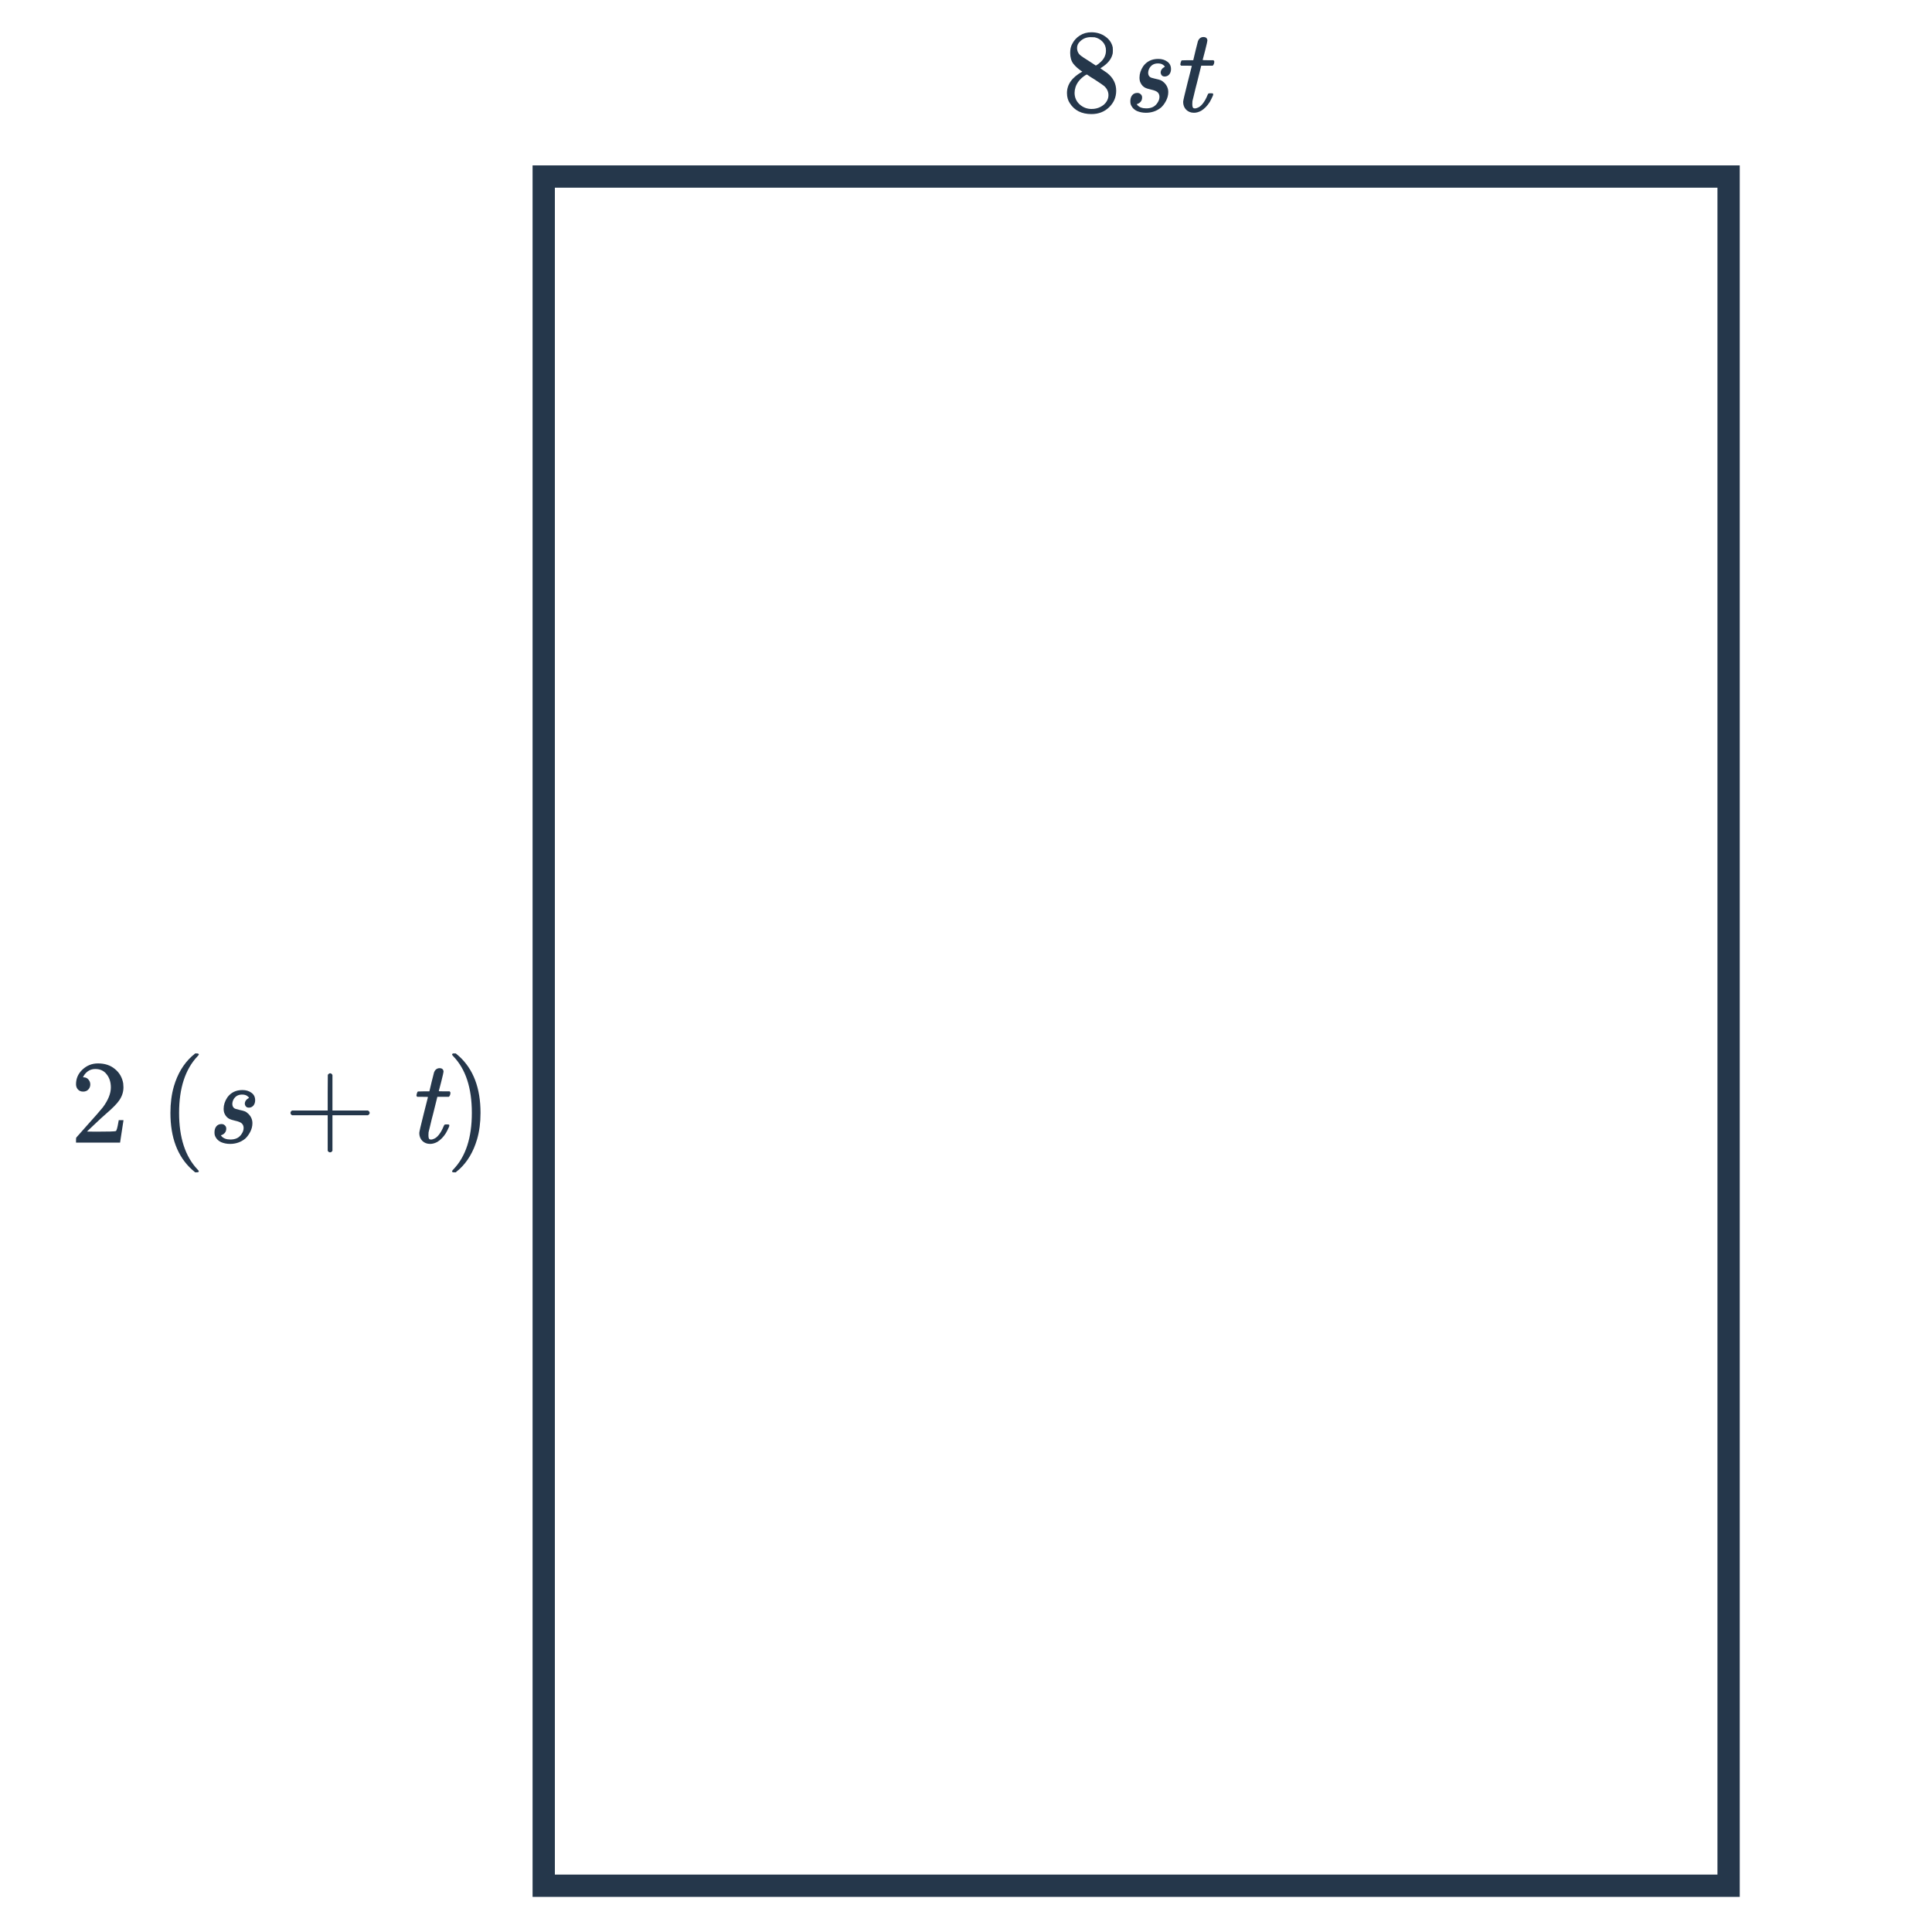 <svg width="260" height="260" viewBox="0 0 260 260" fill="none" xmlns="http://www.w3.org/2000/svg">
<rect x="73.172" y="23.758" width="159.455" height="230.015" stroke="#25374B" stroke-width="3"/>
<path d="M11.19 146.902C10.892 146.902 10.657 146.806 10.486 146.614C10.316 146.422 10.23 146.187 10.23 145.91C10.23 145.142 10.518 144.486 11.094 143.942C11.681 143.387 12.38 143.11 13.19 143.11C14.108 143.11 14.865 143.36 15.462 143.862C16.07 144.352 16.444 144.998 16.582 145.798C16.604 145.99 16.614 146.166 16.614 146.326C16.614 146.944 16.428 147.526 16.054 148.07C15.756 148.518 15.153 149.131 14.246 149.91C13.862 150.24 13.329 150.731 12.646 151.382L11.702 152.278L12.918 152.294C14.593 152.294 15.484 152.267 15.59 152.214C15.633 152.203 15.686 152.091 15.75 151.878C15.793 151.76 15.868 151.398 15.974 150.79V150.742H16.614V150.79L16.166 153.718V153.766H10.23V153.462C10.23 153.248 10.241 153.126 10.262 153.094C10.273 153.083 10.721 152.576 11.606 151.574C12.769 150.283 13.516 149.43 13.846 149.014C14.561 148.043 14.918 147.152 14.918 146.342C14.918 145.638 14.732 145.051 14.358 144.582C13.996 144.102 13.484 143.862 12.822 143.862C12.204 143.862 11.702 144.139 11.318 144.694C11.297 144.736 11.265 144.795 11.222 144.87C11.19 144.923 11.174 144.955 11.174 144.966C11.174 144.976 11.201 144.982 11.254 144.982C11.521 144.982 11.734 145.078 11.894 145.27C12.065 145.462 12.15 145.686 12.15 145.942C12.15 146.208 12.06 146.438 11.878 146.63C11.708 146.811 11.478 146.902 11.19 146.902ZM26.758 157.622C26.758 157.718 26.662 157.766 26.47 157.766H26.262C26.188 157.702 26.038 157.574 25.814 157.382C23.894 155.632 22.934 153.094 22.934 149.766C22.934 148.464 23.089 147.275 23.398 146.198C23.889 144.523 24.694 143.174 25.814 142.15C25.889 142.086 25.974 142.016 26.07 141.942C26.166 141.856 26.23 141.798 26.262 141.766H26.47C26.598 141.766 26.678 141.782 26.71 141.814C26.742 141.846 26.758 141.878 26.758 141.91C26.758 141.952 26.7 142.032 26.582 142.15C24.929 143.899 24.102 146.438 24.102 149.766C24.102 153.094 24.929 155.632 26.582 157.382C26.7 157.499 26.758 157.579 26.758 157.622ZM32.945 148.55C32.945 148.219 33.132 147.952 33.505 147.75C33.505 147.696 33.436 147.616 33.297 147.51C33.126 147.371 32.886 147.302 32.577 147.302C32.044 147.302 31.654 147.531 31.409 147.99C31.313 148.192 31.265 148.384 31.265 148.566C31.265 148.8 31.34 148.982 31.489 149.11C31.574 149.195 31.798 149.275 32.161 149.35C32.556 149.435 32.817 149.504 32.945 149.558C33.084 149.611 33.244 149.723 33.425 149.894C33.788 150.256 33.969 150.678 33.969 151.158C33.969 151.563 33.868 151.958 33.665 152.342C33.462 152.726 33.233 153.03 32.977 153.254C32.401 153.712 31.729 153.942 30.961 153.942C30.524 153.942 30.118 153.862 29.745 153.702C29.393 153.531 29.142 153.291 28.993 152.982C28.908 152.832 28.865 152.635 28.865 152.39C28.865 152.059 28.945 151.792 29.105 151.59C29.276 151.376 29.51 151.27 29.809 151.27C29.99 151.27 30.14 151.328 30.257 151.446C30.385 151.552 30.449 151.696 30.449 151.878C30.449 152.262 30.273 152.539 29.921 152.71L29.761 152.774C29.708 152.774 29.729 152.822 29.825 152.918C30.081 153.206 30.476 153.35 31.009 153.35C31.361 153.35 31.665 153.286 31.921 153.158C32.166 153.03 32.369 152.838 32.529 152.582C32.7 152.326 32.785 152.064 32.785 151.798C32.785 151.563 32.71 151.366 32.561 151.206C32.401 151.046 32.097 150.918 31.649 150.822C31.254 150.726 31.009 150.651 30.913 150.598C30.614 150.459 30.39 150.23 30.241 149.91C30.145 149.728 30.097 149.494 30.097 149.206C30.097 148.694 30.262 148.187 30.593 147.686C31.073 147.024 31.75 146.694 32.625 146.694C33.105 146.694 33.51 146.816 33.841 147.062C34.172 147.296 34.337 147.632 34.337 148.07C34.337 148.358 34.257 148.598 34.097 148.79C33.937 148.971 33.734 149.062 33.489 149.062C33.18 149.062 32.998 148.891 32.945 148.55ZM39.316 150.086C39.167 150.011 39.092 149.904 39.092 149.766C39.092 149.627 39.167 149.52 39.316 149.446H44.1V147.046L44.116 144.646C44.223 144.507 44.324 144.438 44.42 144.438C44.559 144.438 44.665 144.518 44.74 144.678V149.446H49.508C49.668 149.531 49.748 149.638 49.748 149.766C49.748 149.894 49.668 150 49.508 150.086H44.74V154.854C44.665 155.003 44.559 155.078 44.42 155.078C44.281 155.078 44.175 155.003 44.1 154.854V150.086H39.316ZM56.153 147.606C56.078 147.531 56.041 147.478 56.041 147.446C56.041 147.403 56.057 147.318 56.089 147.19C56.132 147.051 56.158 146.976 56.169 146.966C56.19 146.912 56.233 146.886 56.297 146.886C56.372 146.875 56.617 146.87 57.033 146.87H57.785L58.089 145.59C58.26 144.886 58.366 144.464 58.409 144.326C58.462 144.176 58.532 144.059 58.617 143.974C58.766 143.824 58.942 143.75 59.145 143.75C59.486 143.75 59.668 143.904 59.689 144.214C59.689 144.299 59.588 144.747 59.385 145.558C59.172 146.4 59.06 146.827 59.049 146.838C59.049 146.859 59.289 146.87 59.769 146.87H60.505C60.58 146.944 60.617 147.003 60.617 147.046C60.617 147.28 60.548 147.467 60.409 147.606H58.857L58.281 149.926C58.217 150.16 58.153 150.406 58.089 150.662C58.036 150.918 57.982 151.142 57.929 151.334C57.886 151.526 57.844 151.702 57.801 151.862C57.769 152.022 57.737 152.15 57.705 152.246C57.684 152.331 57.673 152.379 57.673 152.39C57.662 152.454 57.657 152.587 57.657 152.79C57.657 153.131 57.726 153.312 57.865 153.334C57.993 153.376 58.142 153.36 58.313 153.286C58.569 153.211 58.82 153.019 59.065 152.71C59.31 152.4 59.524 152.016 59.705 151.558C59.758 151.44 59.801 151.371 59.833 151.35C59.865 151.328 59.961 151.318 60.121 151.318C60.302 151.318 60.404 151.328 60.425 151.35C60.489 151.403 60.484 151.515 60.409 151.686C60.292 151.952 60.158 152.219 60.009 152.486C59.678 153.008 59.294 153.403 58.857 153.67C58.526 153.851 58.201 153.942 57.881 153.942C57.454 153.942 57.102 153.803 56.825 153.526C56.558 153.248 56.425 152.896 56.425 152.47C56.425 152.331 56.622 151.478 57.017 149.91C57.39 148.406 57.582 147.648 57.593 147.638C57.593 147.616 57.353 147.606 56.873 147.606H56.153ZM60.922 141.782L60.986 141.766C61.039 141.766 61.092 141.766 61.146 141.766H61.338C61.412 141.83 61.562 141.958 61.786 142.15C63.706 143.899 64.666 146.438 64.666 149.766C64.666 151.078 64.511 152.262 64.202 153.318C63.711 155.003 62.906 156.358 61.786 157.382C61.711 157.446 61.626 157.515 61.53 157.59C61.434 157.675 61.37 157.734 61.338 157.766H61.146C61.018 157.766 60.932 157.755 60.89 157.734C60.858 157.712 60.842 157.659 60.842 157.574C60.852 157.563 60.911 157.494 61.018 157.366C62.671 155.648 63.498 153.115 63.498 149.766C63.498 146.416 62.671 143.883 61.018 142.166C60.911 142.038 60.852 141.968 60.842 141.958C60.842 141.872 60.868 141.814 60.922 141.782Z" fill="#25374B"/>
<path d="M145.652 9.64C145.129 9.299 144.724 8.941 144.436 8.568C144.158 8.195 144.02 7.704 144.02 7.096C144.02 6.637 144.105 6.253 144.276 5.944C144.51 5.464 144.852 5.08 145.3 4.792C145.758 4.493 146.281 4.344 146.868 4.344C147.593 4.344 148.222 4.536 148.756 4.92C149.289 5.293 149.62 5.779 149.748 6.376C149.758 6.44 149.764 6.568 149.764 6.76C149.764 6.995 149.753 7.155 149.732 7.24C149.572 7.944 149.086 8.552 148.276 9.064L148.084 9.192C148.681 9.597 148.99 9.811 149.012 9.832C149.812 10.472 150.212 11.267 150.212 12.216C150.212 13.08 149.892 13.821 149.252 14.44C148.622 15.048 147.833 15.352 146.884 15.352C145.572 15.352 144.606 14.872 143.988 13.912C143.721 13.528 143.588 13.064 143.588 12.52C143.588 11.357 144.276 10.397 145.652 9.64ZM148.836 6.792C148.836 6.333 148.686 5.944 148.388 5.624C148.089 5.304 147.726 5.101 147.3 5.016C147.225 5.005 147.049 5 146.772 5C146.206 5 145.732 5.192 145.348 5.576C145.081 5.821 144.948 6.115 144.948 6.456C144.948 6.915 145.14 7.277 145.524 7.544C145.577 7.597 145.918 7.821 146.548 8.216L147.476 8.824C147.486 8.813 147.556 8.771 147.684 8.696C147.812 8.611 147.908 8.536 147.972 8.472C148.548 8.013 148.836 7.453 148.836 6.792ZM144.612 12.488C144.612 13.117 144.841 13.64 145.3 14.056C145.758 14.461 146.292 14.664 146.9 14.664C147.337 14.664 147.732 14.573 148.084 14.392C148.446 14.211 148.718 13.976 148.9 13.688C149.081 13.411 149.172 13.117 149.172 12.808C149.172 12.349 148.985 11.944 148.612 11.592C148.526 11.507 148.084 11.203 147.284 10.68C147.134 10.584 146.969 10.483 146.788 10.376C146.617 10.259 146.484 10.168 146.388 10.104L146.26 10.024L146.068 10.12C145.396 10.557 144.953 11.091 144.74 11.72C144.654 11.997 144.612 12.253 144.612 12.488ZM156.196 9.784C156.196 9.453 156.382 9.187 156.756 8.984C156.756 8.931 156.686 8.851 156.548 8.744C156.377 8.605 156.137 8.536 155.828 8.536C155.294 8.536 154.905 8.765 154.66 9.224C154.564 9.427 154.516 9.619 154.516 9.8C154.516 10.035 154.59 10.216 154.74 10.344C154.825 10.429 155.049 10.509 155.412 10.584C155.806 10.669 156.068 10.739 156.196 10.792C156.334 10.845 156.494 10.957 156.676 11.128C157.038 11.491 157.22 11.912 157.22 12.392C157.22 12.797 157.118 13.192 156.916 13.576C156.713 13.96 156.484 14.264 156.228 14.488C155.652 14.947 154.98 15.176 154.212 15.176C153.774 15.176 153.369 15.096 152.996 14.936C152.644 14.765 152.393 14.525 152.244 14.216C152.158 14.067 152.116 13.869 152.116 13.624C152.116 13.293 152.196 13.027 152.356 12.824C152.526 12.611 152.761 12.504 153.06 12.504C153.241 12.504 153.39 12.563 153.508 12.68C153.636 12.787 153.7 12.931 153.7 13.112C153.7 13.496 153.524 13.773 153.172 13.944L153.012 14.008C152.958 14.008 152.98 14.056 153.076 14.152C153.332 14.44 153.726 14.584 154.26 14.584C154.612 14.584 154.916 14.52 155.172 14.392C155.417 14.264 155.62 14.072 155.78 13.816C155.95 13.56 156.036 13.299 156.036 13.032C156.036 12.797 155.961 12.6 155.812 12.44C155.652 12.28 155.348 12.152 154.9 12.056C154.505 11.96 154.26 11.885 154.164 11.832C153.865 11.693 153.641 11.464 153.492 11.144C153.396 10.963 153.348 10.728 153.348 10.44C153.348 9.928 153.513 9.421 153.844 8.92C154.324 8.259 155.001 7.928 155.876 7.928C156.356 7.928 156.761 8.051 157.092 8.296C157.422 8.531 157.588 8.867 157.588 9.304C157.588 9.592 157.508 9.832 157.348 10.024C157.188 10.205 156.985 10.296 156.74 10.296C156.43 10.296 156.249 10.125 156.196 9.784ZM158.951 8.84C158.876 8.765 158.839 8.712 158.839 8.68C158.839 8.637 158.855 8.552 158.887 8.424C158.929 8.285 158.956 8.211 158.967 8.2C158.988 8.147 159.031 8.12 159.095 8.12C159.169 8.109 159.415 8.104 159.831 8.104H160.583L160.887 6.824C161.057 6.12 161.164 5.699 161.207 5.56C161.26 5.411 161.329 5.293 161.415 5.208C161.564 5.059 161.74 4.984 161.943 4.984C162.284 4.984 162.465 5.139 162.487 5.448C162.487 5.533 162.385 5.981 162.183 6.792C161.969 7.635 161.857 8.061 161.847 8.072C161.847 8.093 162.087 8.104 162.567 8.104H163.303C163.377 8.179 163.415 8.237 163.415 8.28C163.415 8.515 163.345 8.701 163.207 8.84H161.655L161.079 11.16C161.015 11.395 160.951 11.64 160.887 11.896C160.833 12.152 160.78 12.376 160.727 12.568C160.684 12.76 160.641 12.936 160.599 13.096C160.567 13.256 160.535 13.384 160.503 13.48C160.481 13.565 160.471 13.613 160.471 13.624C160.46 13.688 160.455 13.821 160.455 14.024C160.455 14.365 160.524 14.547 160.663 14.568C160.791 14.611 160.94 14.595 161.111 14.52C161.367 14.445 161.617 14.253 161.863 13.944C162.108 13.635 162.321 13.251 162.503 12.792C162.556 12.675 162.599 12.605 162.631 12.584C162.663 12.563 162.759 12.552 162.919 12.552C163.1 12.552 163.201 12.563 163.223 12.584C163.287 12.637 163.281 12.749 163.207 12.92C163.089 13.187 162.956 13.453 162.807 13.72C162.476 14.243 162.092 14.637 161.655 14.904C161.324 15.085 160.999 15.176 160.679 15.176C160.252 15.176 159.9 15.037 159.623 14.76C159.356 14.483 159.223 14.131 159.223 13.704C159.223 13.565 159.42 12.712 159.815 11.144C160.188 9.64 160.38 8.883 160.391 8.872C160.391 8.851 160.151 8.84 159.671 8.84H158.951Z" fill="#25374B"/>
</svg>
